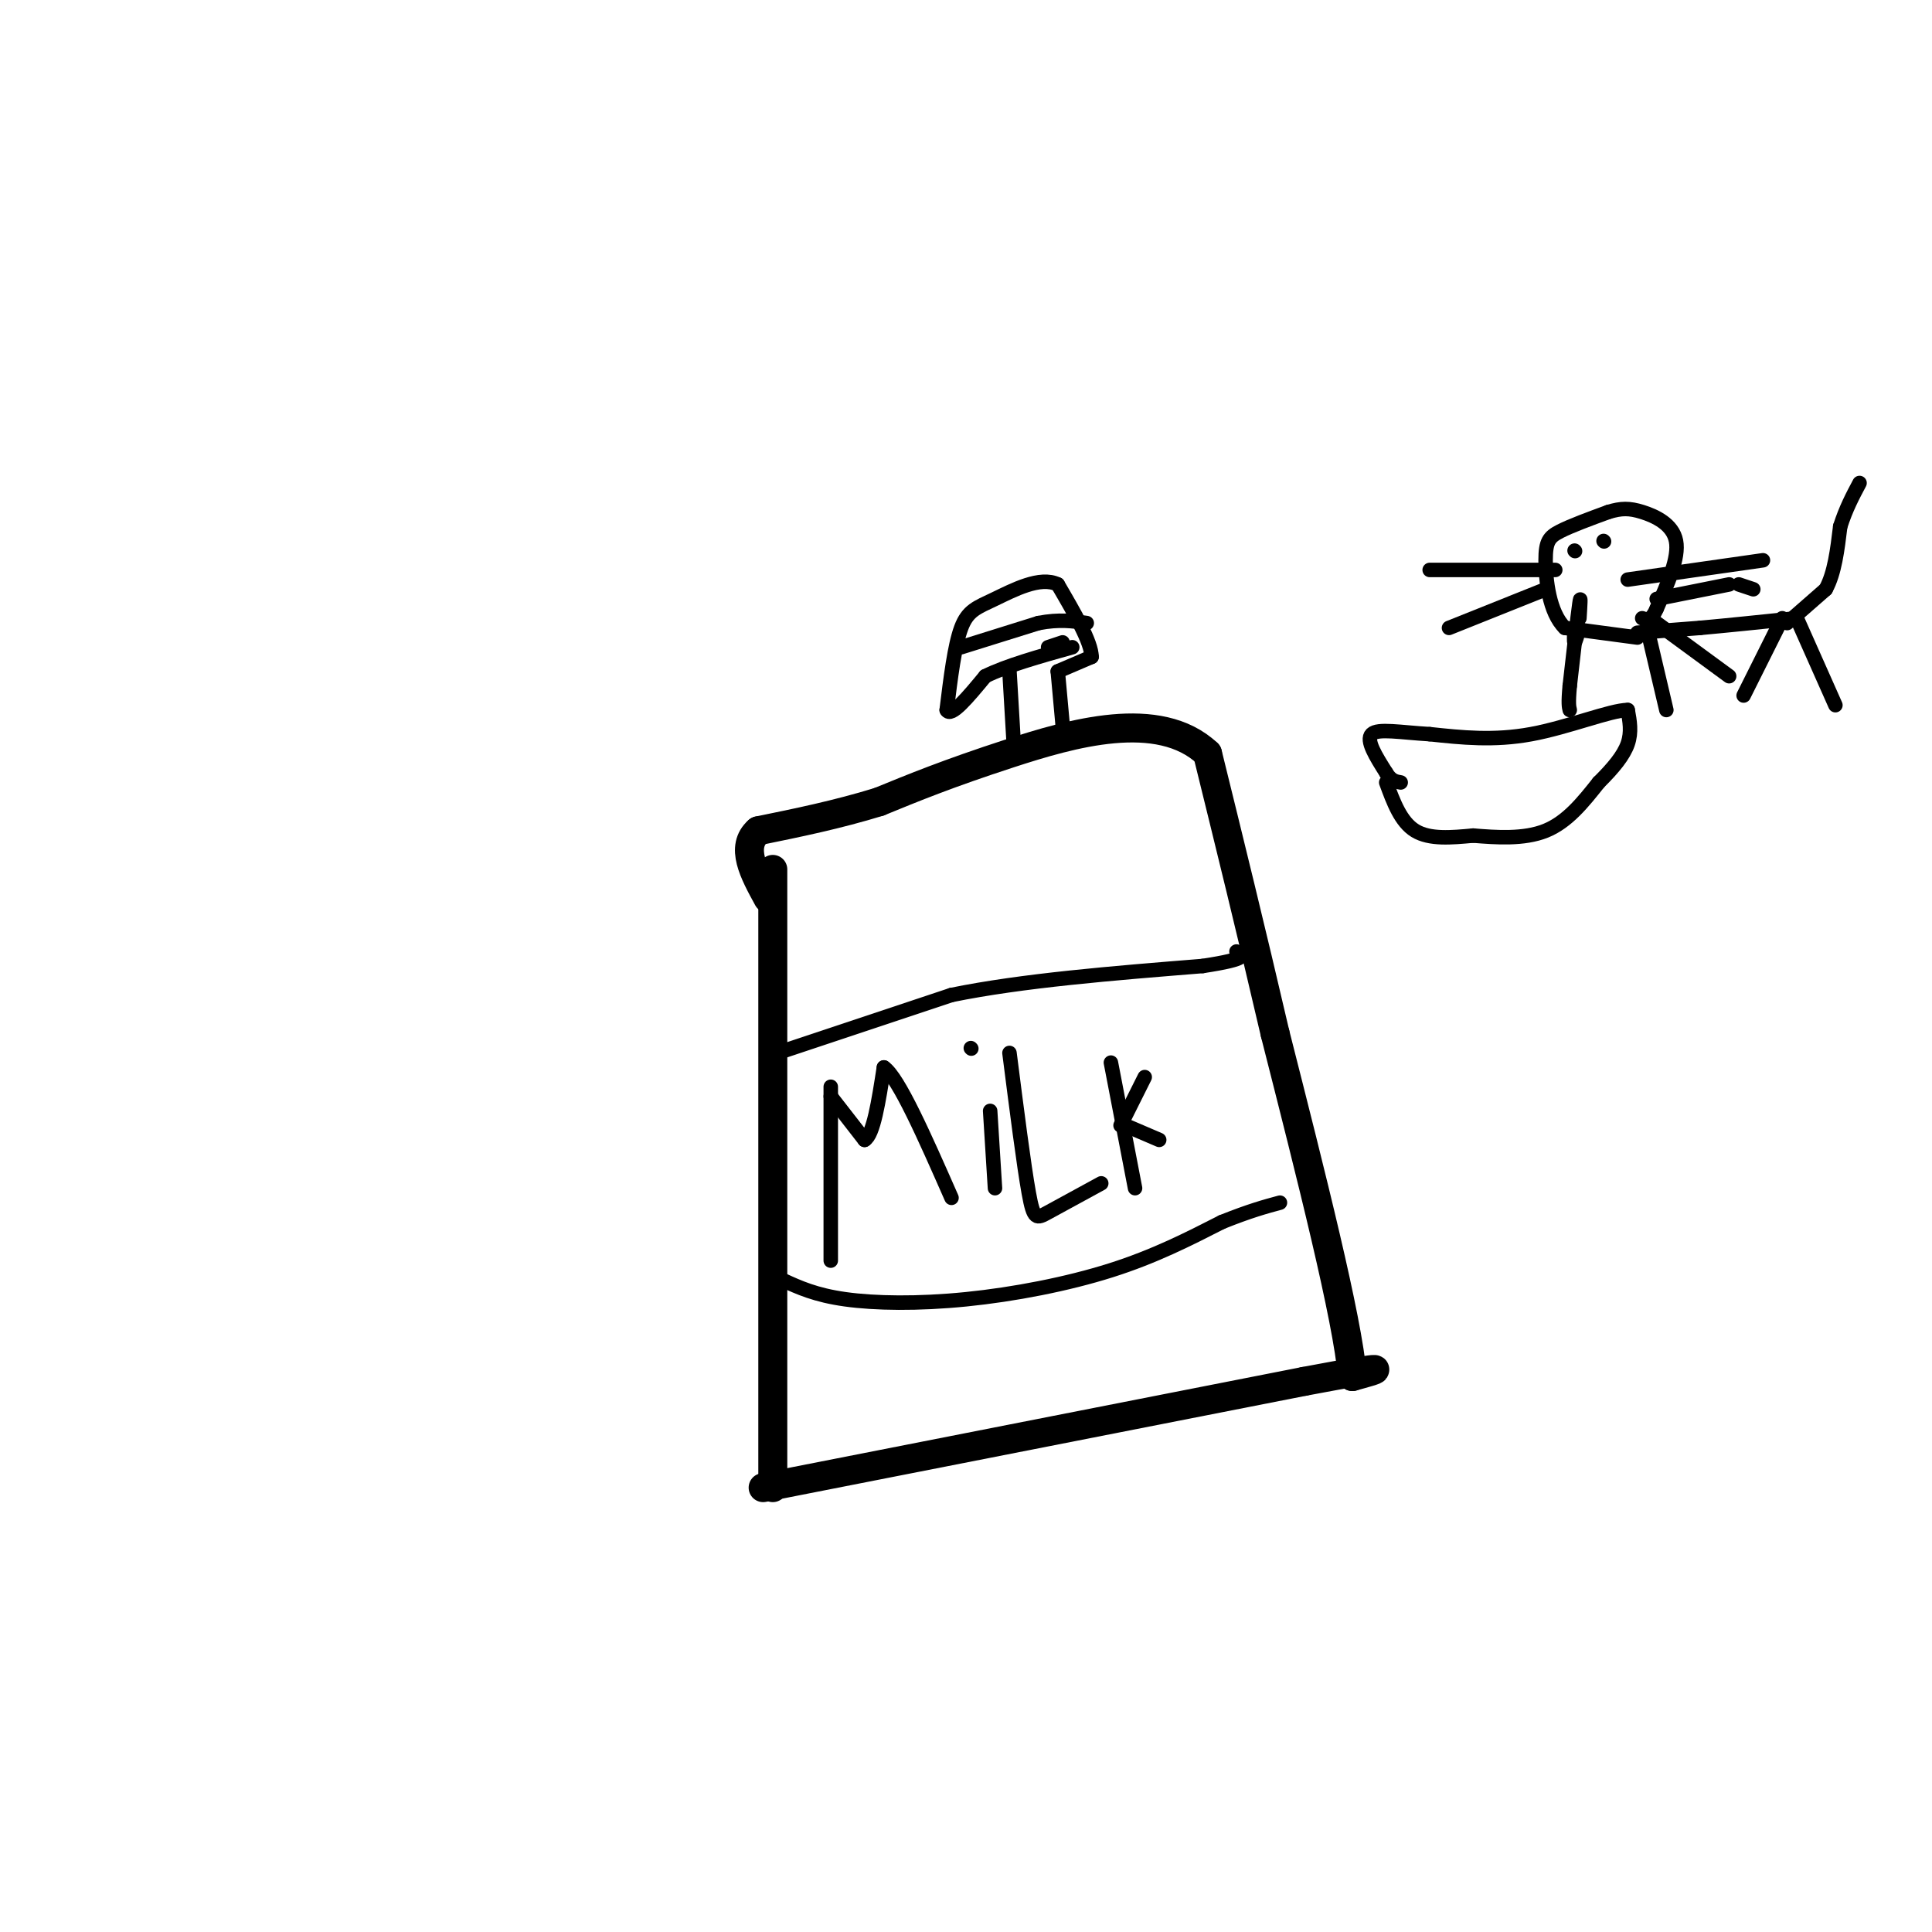 <svg viewBox='0 0 400 400' version='1.1' xmlns='http://www.w3.org/2000/svg' xmlns:xlink='http://www.w3.org/1999/xlink'><g fill='none' stroke='#000000' stroke-width='6' stroke-linecap='round' stroke-linejoin='round'><path d='M160,308c0.000,0.000 0.000,-128.000 0,-128'/><path d='M158,308c0.000,0.000 112.000,-22.000 112,-22'/><path d='M270,286c20.333,-3.833 15.167,-2.417 10,-1'/><path d='M280,285c-1.000,-12.000 -8.500,-41.500 -16,-71'/><path d='M264,214c-5.000,-21.500 -9.500,-39.750 -14,-58'/><path d='M250,156c-10.089,-9.467 -28.311,-4.133 -41,0c-12.689,4.133 -19.844,7.067 -27,10'/><path d='M182,166c-8.667,2.667 -16.833,4.333 -25,6'/><path d='M157,172c-3.833,3.333 -0.917,8.667 2,14'/></g>
<g fill='none' stroke='#000000' stroke-width='3' stroke-linecap='round' stroke-linejoin='round'><path d='M172,225c0.000,0.000 0.000,36.000 0,36'/><path d='M172,227c0.000,0.000 7.000,9.000 7,9'/><path d='M179,236c1.833,-1.000 2.917,-8.000 4,-15'/><path d='M183,221c3.000,2.000 8.500,14.500 14,27'/><path d='M205,230c0.000,0.000 1.000,16.000 1,16'/><path d='M201,217c0.000,0.000 0.100,0.100 0.1,0.1'/><path d='M209,218c1.489,11.667 2.978,23.333 4,29c1.022,5.667 1.578,5.333 4,4c2.422,-1.333 6.711,-3.667 11,-6'/><path d='M230,220c0.000,0.000 5.000,26.000 5,26'/><path d='M232,233c0.000,0.000 5.000,-10.000 5,-10'/><path d='M233,233c0.000,0.000 7.000,3.000 7,3'/><path d='M161,218c0.000,0.000 36.000,-12.000 36,-12'/><path d='M197,206c14.667,-3.000 33.333,-4.500 52,-6'/><path d='M249,200c9.833,-1.500 8.417,-2.250 7,-3'/><path d='M162,265c3.423,1.571 6.845,3.143 13,4c6.155,0.857 15.042,1.000 25,0c9.958,-1.000 20.988,-3.143 30,-6c9.012,-2.857 16.006,-6.429 23,-10'/><path d='M253,253c5.833,-2.333 8.917,-3.167 12,-4'/><path d='M210,156c0.000,0.000 -1.000,-17.000 -1,-17'/><path d='M220,150c0.000,0.000 -1.000,-11.000 -1,-11'/><path d='M219,139c0.000,0.000 7.000,-3.000 7,-3'/><path d='M226,136c0.000,-3.000 -3.500,-9.000 -7,-15'/><path d='M219,121c-3.643,-1.798 -9.250,1.208 -13,3c-3.750,1.792 -5.643,2.369 -7,6c-1.357,3.631 -2.179,10.315 -3,17'/><path d='M196,147c0.833,1.667 4.417,-2.667 8,-7'/><path d='M204,140c4.333,-2.167 11.167,-4.083 18,-6'/><path d='M199,134c0.000,0.000 16.000,-5.000 16,-5'/><path d='M215,129c4.333,-0.833 7.167,-0.417 10,0'/><path d='M217,134c0.000,0.000 3.000,-1.000 3,-1'/><path d='M287,162c1.500,4.083 3.000,8.167 6,10c3.000,1.833 7.500,1.417 12,1'/><path d='M305,173c4.711,0.378 10.489,0.822 15,-1c4.511,-1.822 7.756,-5.911 11,-10'/><path d='M331,162c3.044,-3.022 5.156,-5.578 6,-8c0.844,-2.422 0.422,-4.711 0,-7'/><path d='M337,147c-3.511,0.022 -12.289,3.578 -20,5c-7.711,1.422 -14.356,0.711 -21,0'/><path d='M296,152c-6.067,-0.356 -10.733,-1.244 -12,0c-1.267,1.244 0.867,4.622 3,8'/><path d='M287,160c1.000,1.667 2.000,1.833 3,2'/><path d='M339,132c0.000,0.000 -15.000,-2.000 -15,-2'/><path d='M324,130c-3.286,-3.167 -4.000,-10.083 -4,-14c0.000,-3.917 0.714,-4.833 3,-6c2.286,-1.167 6.143,-2.583 10,-4'/><path d='M333,106c2.667,-0.810 4.333,-0.833 7,0c2.667,0.833 6.333,2.524 7,6c0.667,3.476 -1.667,8.738 -4,14'/><path d='M343,126c-1.167,2.667 -2.083,2.333 -3,2'/><path d='M339,131c0.000,0.000 13.000,-1.000 13,-1'/><path d='M352,130c5.500,-0.500 12.750,-1.250 20,-2'/><path d='M372,128c0.000,0.000 8.000,18.000 8,18'/><path d='M369,128c0.000,0.000 -8.000,16.000 -8,16'/><path d='M370,129c0.000,0.000 8.000,-7.000 8,-7'/><path d='M378,122c1.833,-3.333 2.417,-8.167 3,-13'/><path d='M381,109c1.167,-3.667 2.583,-6.333 4,-9'/><path d='M341,130c0.000,0.000 4.000,17.000 4,17'/><path d='M343,129c0.000,0.000 15.000,11.000 15,11'/><path d='M326,130c-0.083,1.500 -0.167,3.000 0,3c0.167,0.000 0.583,-1.500 1,-3'/><path d='M327,128c0.167,-2.667 0.333,-5.333 0,-3c-0.333,2.333 -1.167,9.667 -2,17'/><path d='M325,142c-0.333,3.667 -0.167,4.333 0,5'/><path d='M322,118c0.000,0.000 -26.000,0.000 -26,0'/><path d='M320,122c0.000,0.000 -20.000,8.000 -20,8'/><path d='M337,120c0.000,0.000 28.000,-4.000 28,-4'/><path d='M343,124c0.000,0.000 15.000,-3.000 15,-3'/><path d='M360,121c0.000,0.000 3.000,1.000 3,1'/><path d='M326,114c0.000,0.000 0.100,0.100 0.1,0.1'/><path d='M332,112c0.000,0.000 0.100,0.100 0.1,0.1'/></g>
</svg>